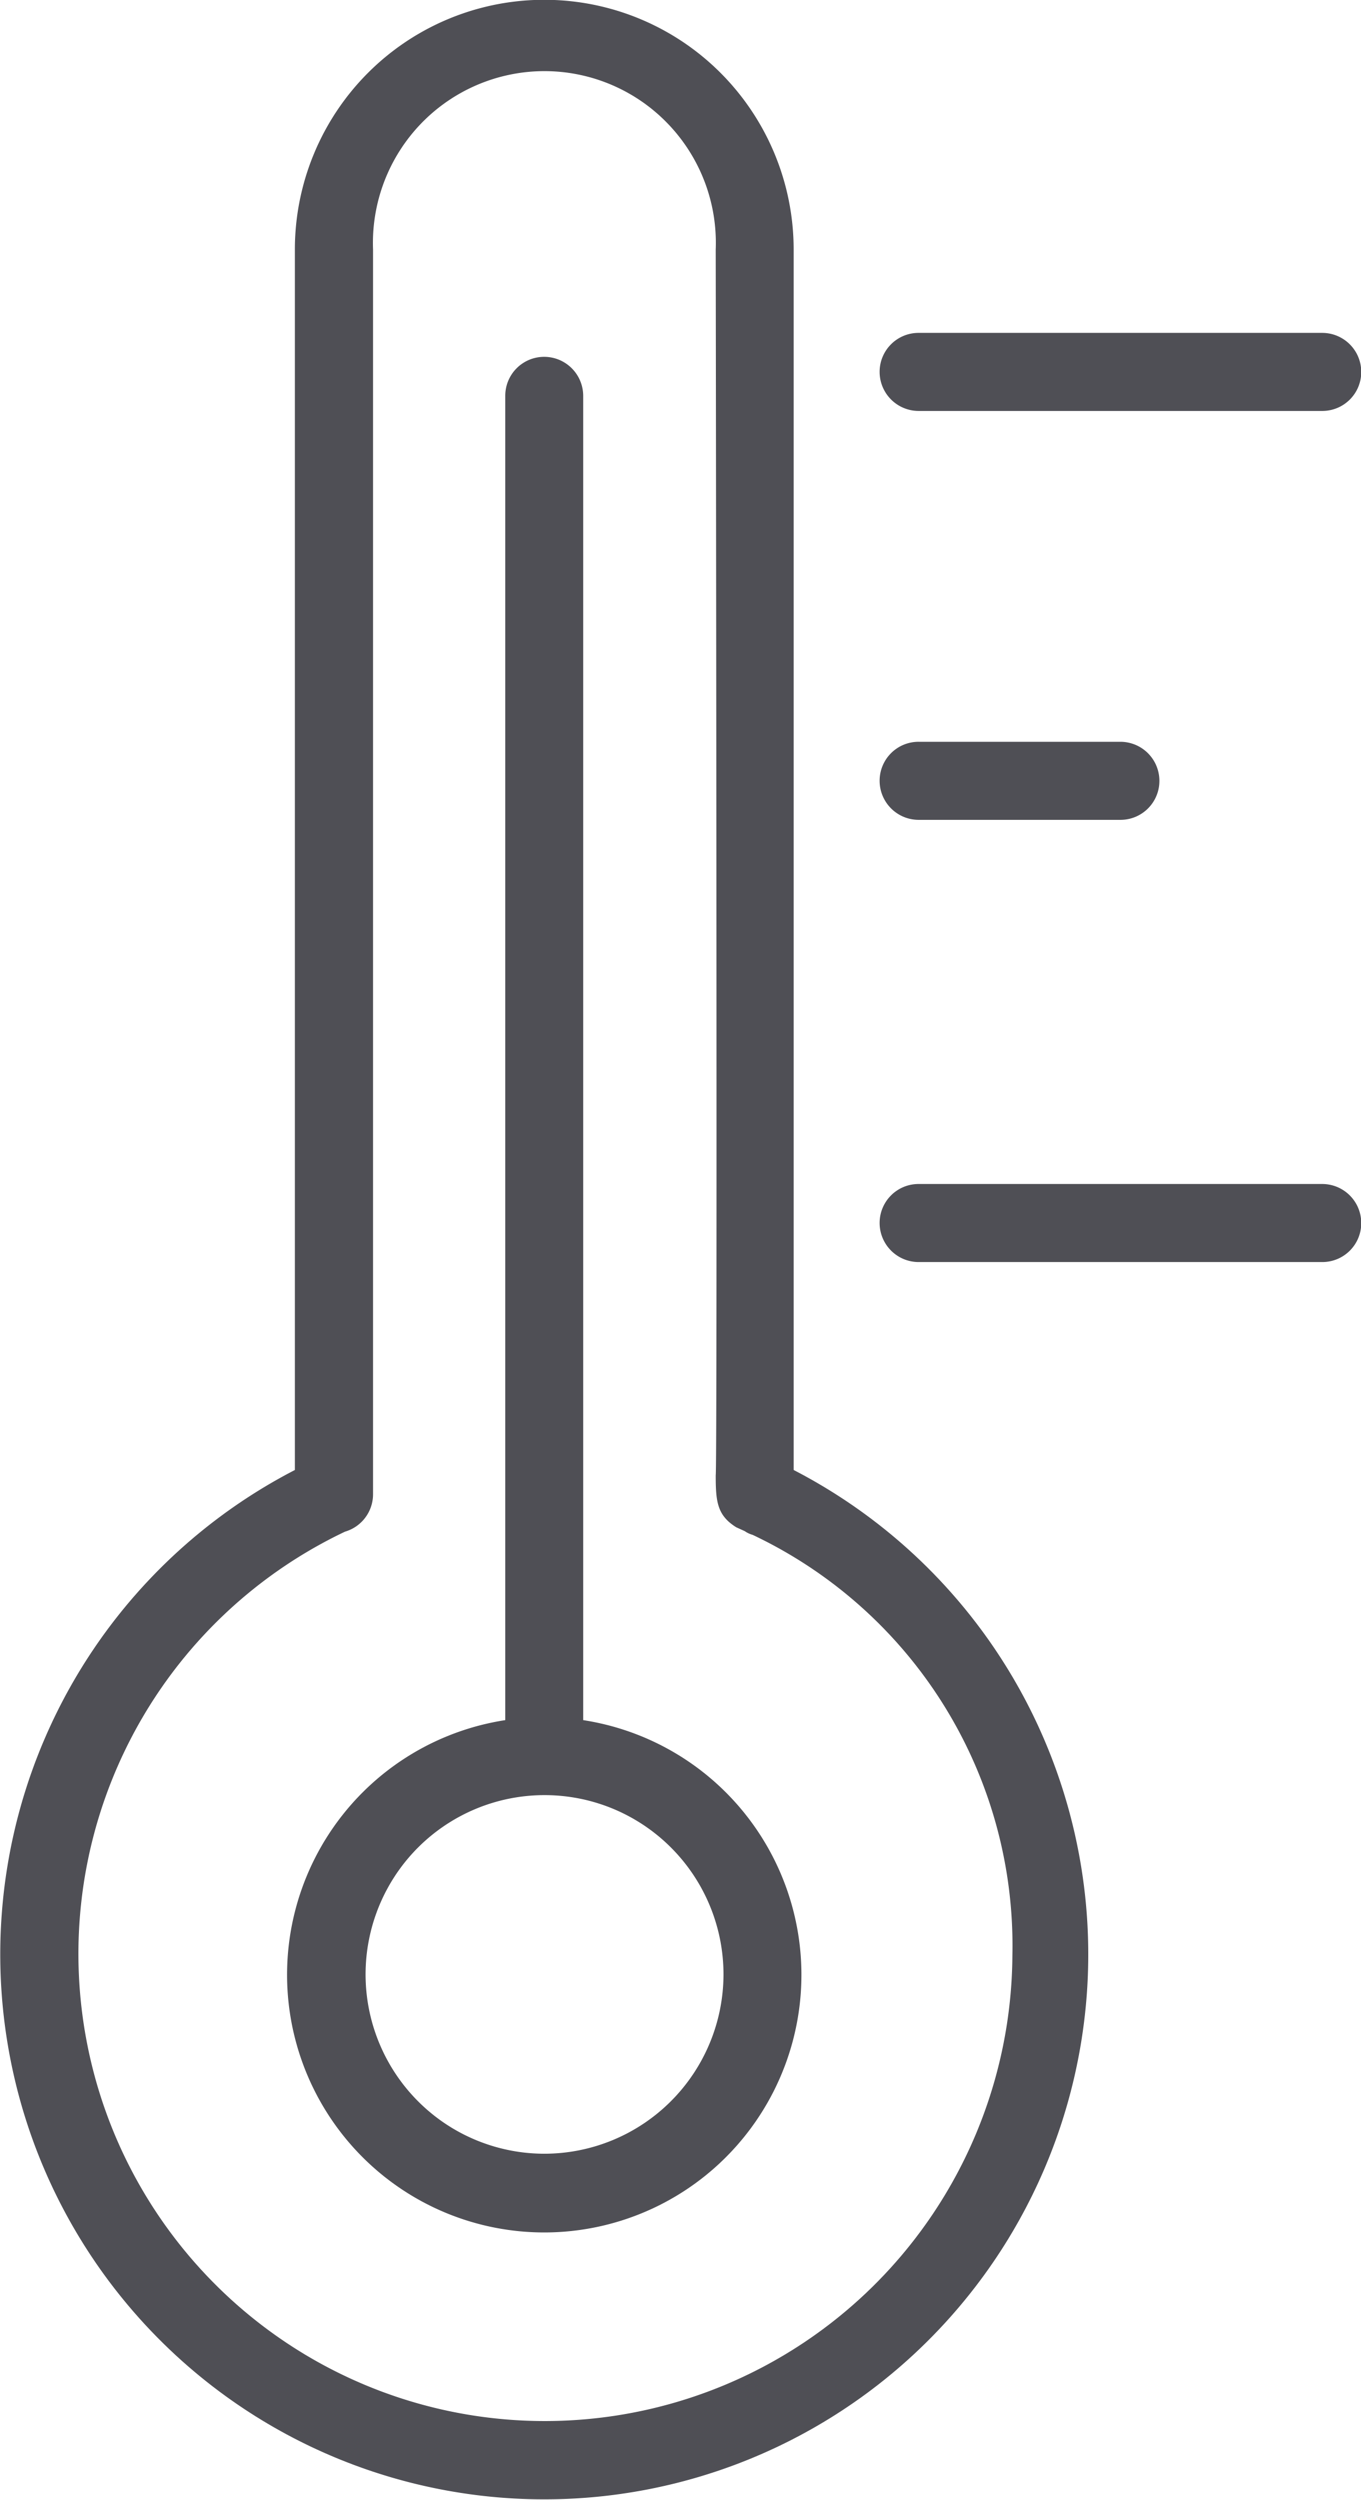 <?xml version="1.0" encoding="UTF-8"?> <svg xmlns="http://www.w3.org/2000/svg" width="49" height="90" fill="none"> <g fill="#4F4F55" clip-path="url(#a)"> <path d="M28.574 52.913V8.986a9.004 9.004 0 0 0-2.63-6.36 8.97 8.97 0 0 0-12.698 0 9.004 9.004 0 0 0-2.63 6.36v43.936a19.606 19.606 0 0 0-8.838 9.29A19.654 19.654 0 0 0 .562 74.989 19.625 19.625 0 0 0 7.49 85.784a19.562 19.562 0 0 0 24.212 0 19.625 19.625 0 0 0 6.926-10.796 19.654 19.654 0 0 0-1.216-12.776 19.606 19.606 0 0 0-8.837-9.29v-.009Zm-8.97 34.248A16.77 16.77 0 0 1 9.12 83.47a16.824 16.824 0 0 1-5.888-9.441 16.847 16.847 0 0 1 1.289-11.058 16.804 16.804 0 0 1 7.9-7.829 1.403 1.403 0 0 0 1.01-1.34V8.986a6.195 6.195 0 0 1 1.72-4.528 6.173 6.173 0 0 1 4.448-1.897 6.163 6.163 0 0 1 4.45 1.897 6.185 6.185 0 0 1 1.719 4.528s.065 43.908 0 44.124c0 .937.046 1.443.739 1.874l.308.14c.086.06.18.104.28.132a16.33 16.33 0 0 1 6.915 6.183 16.374 16.374 0 0 1 2.439 8.959 16.882 16.882 0 0 1-4.97 11.863 16.819 16.819 0 0 1-11.875 4.9Z"></path> <path d="M20.997 61.927V14.252a1.407 1.407 0 0 0-1.403-1.406 1.402 1.402 0 0 0-1.403 1.406v47.675a9.256 9.256 0 0 0-5.847 3.4 9.288 9.288 0 0 0 .957 12.573 9.25 9.25 0 0 0 12.587 0 9.288 9.288 0 0 0 .956-12.574 9.256 9.256 0 0 0-5.847-3.399Zm-1.403 15.61a6.435 6.435 0 0 1-3.577-1.092 6.467 6.467 0 0 1-.966-9.932 6.44 6.44 0 0 1 7.021-1.395 6.447 6.447 0 0 1 2.89 2.378 6.464 6.464 0 0 1 1.086 3.586 6.472 6.472 0 0 1-1.894 4.565 6.448 6.448 0 0 1-4.56 1.89ZM33.072 14.795h14.534a1.402 1.402 0 0 0 1.403-1.405 1.407 1.407 0 0 0-1.403-1.406H33.072a1.402 1.402 0 0 0-1.403 1.406 1.407 1.407 0 0 0 1.403 1.405ZM33.072 29.516h7.267a1.402 1.402 0 0 0 1.403-1.406 1.407 1.407 0 0 0-1.403-1.405h-7.267a1.402 1.402 0 0 0-1.403 1.405 1.407 1.407 0 0 0 1.403 1.406ZM47.606 42.625H33.072a1.402 1.402 0 0 0-1.403 1.405 1.407 1.407 0 0 0 1.403 1.406h14.534a1.402 1.402 0 0 0 1.403-1.406 1.407 1.407 0 0 0-1.403-1.405Z"></path> </g> <defs> <clipPath id="a"> <path fill="#fff" d="M0 0h49v90H0z"></path> </clipPath> </defs> </svg> 